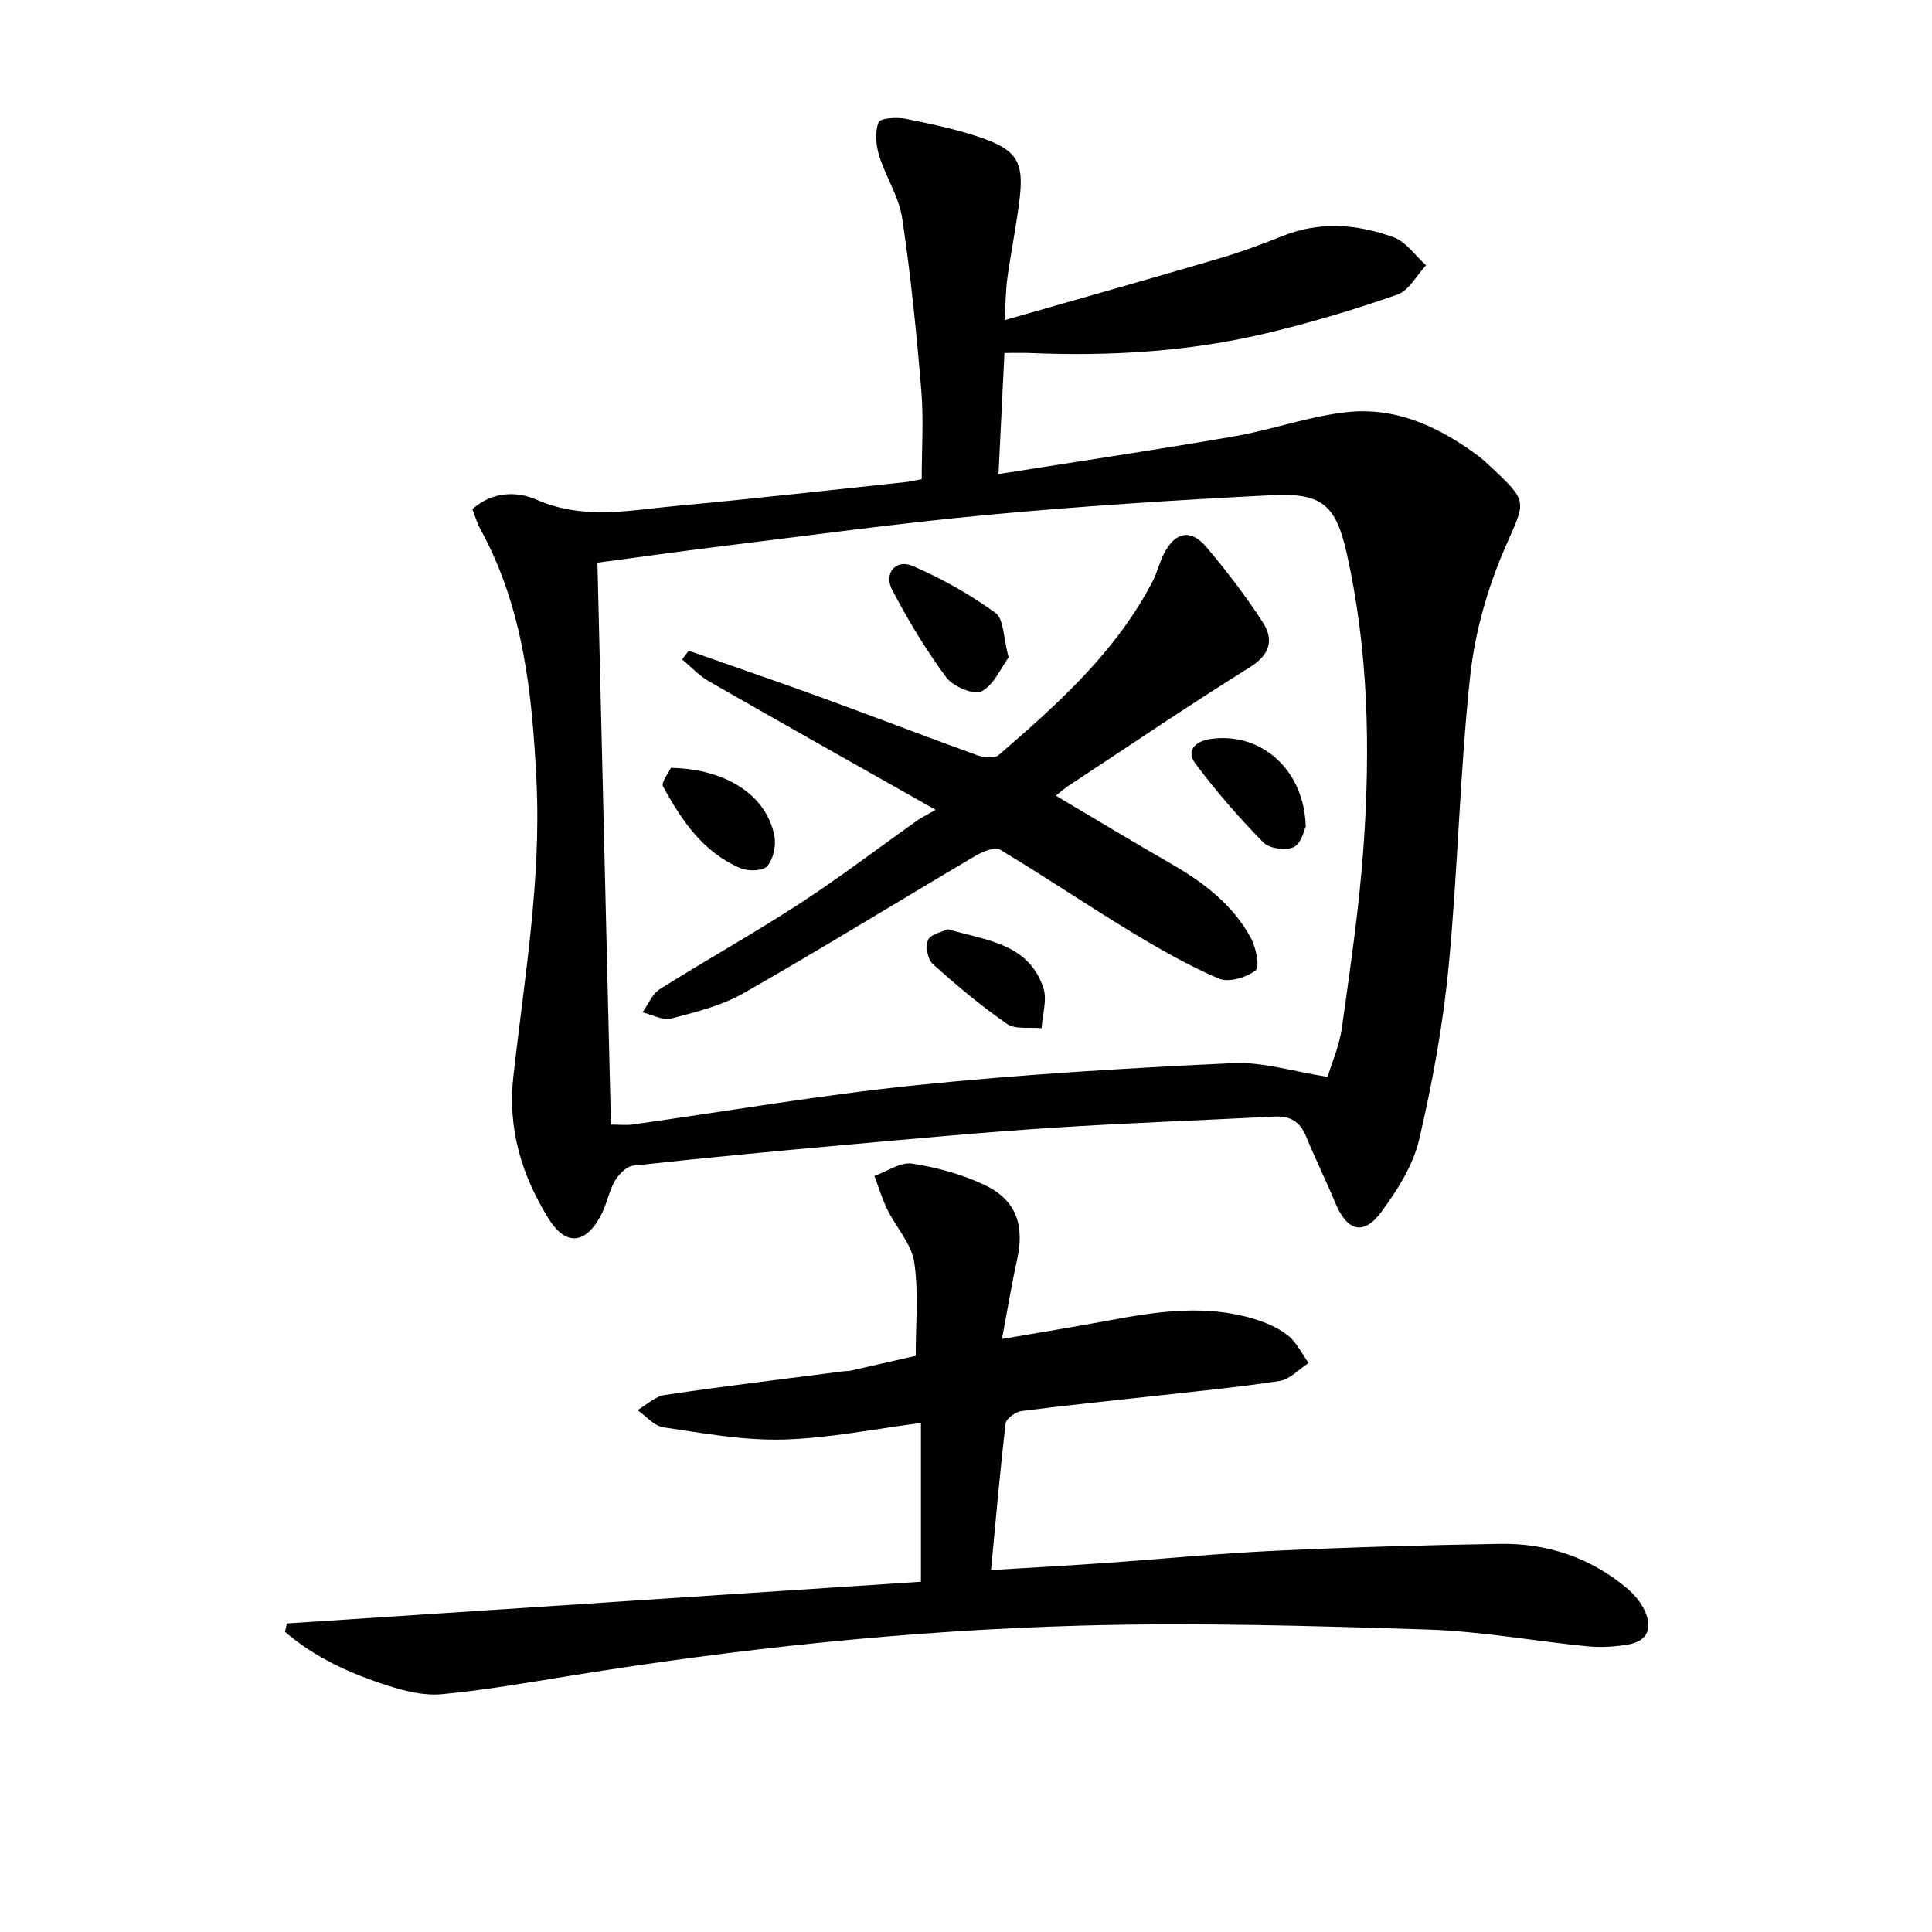 <svg enable-background="new 0 0 400 400" viewBox="0 0 400 400" xmlns="http://www.w3.org/2000/svg"><g fill="#010104"><path d="m97.8 105.43c4.13-3.76 9.32-3.72 13.28-1.98 9.81 4.31 19.55 2.14 29.32 1.25 15.72-1.44 31.4-3.23 47.1-4.89.97-.1 1.92-.35 3.33-.61 0-6.23.42-12.38-.09-18.44-.99-11.9-2.18-23.81-3.96-35.61-.67-4.45-3.42-8.54-4.77-12.94-.66-2.17-.91-4.91-.11-6.89.37-.9 3.86-1.08 5.75-.7 5.51 1.12 11.09 2.28 16.35 4.2 6.53 2.39 7.92 5 7.15 11.88-.63 5.6-1.79 11.14-2.57 16.73-.36 2.6-.37 5.26-.61 8.86 15.29-4.38 29.91-8.5 44.49-12.79 4.45-1.31 8.83-2.94 13.14-4.66 7.7-3.07 15.43-2.44 22.9.27 2.61.95 4.52 3.82 6.75 5.81-1.96 2.09-3.55 5.24-5.95 6.08-8.89 3.11-17.95 5.81-27.11 8-16.11 3.84-32.54 4.79-49.07 4.09-1.47-.06-2.95-.01-5.16-.01-.41 8.29-.8 16.32-1.23 25.07 16.86-2.67 32.89-5.05 48.86-7.82 7.83-1.36 15.46-4.17 23.32-5.01 10.18-1.09 19.15 3.09 27.22 9.13.93.7 1.78 1.51 2.63 2.31 7.86 7.32 7.02 7 2.85 16.61-3.64 8.4-6.27 17.62-7.24 26.7-2.14 19.99-2.53 40.16-4.46 60.17-1.16 12.02-3.35 24.01-6.11 35.77-1.24 5.28-4.47 10.35-7.74 14.82-3.75 5.11-7.17 4.12-9.65-1.89-1.9-4.6-4.13-9.07-6.01-13.68-1.25-3.07-3.32-4.26-6.55-4.09-15.45.8-30.92 1.34-46.35 2.35-14.42.94-28.82 2.29-43.22 3.58s-28.79 2.66-43.16 4.23c-1.39.15-3 1.77-3.79 3.12-1.23 2.12-1.65 4.69-2.77 6.89-3.22 6.34-7.43 6.78-11.07.84-5.49-8.96-8.43-18.47-7.2-29.38 2.27-20.3 5.79-40.48 4.78-61.1-.88-18.09-2.69-35.81-11.56-52.06-.73-1.29-1.13-2.74-1.71-4.21zm177.06 117.52c.81-2.69 2.44-6.39 2.98-10.24 1.74-12.48 3.59-24.98 4.47-37.53 1.42-20.29 1-40.59-3.47-60.57-2.25-10.07-5.14-12.61-15.47-12.09-19.59.99-39.18 2.24-58.7 4.06-18.52 1.72-36.97 4.27-55.44 6.53-8.49 1.04-16.97 2.25-25.54 3.39.94 39.11 1.87 77.67 2.8 116.34 1.82 0 3.15.16 4.44-.02 19.57-2.74 39.07-6.13 58.71-8.14 21.8-2.24 43.72-3.54 65.61-4.57 6.21-.3 12.55 1.75 19.61 2.84z"/><path d="m59.39 336.12c43.67-2.87 87.34-5.75 131.28-8.64 0-10.88 0-21.8 0-32.87-9.66 1.24-19.12 3.19-28.62 3.43-8.22.21-16.51-1.32-24.71-2.53-1.92-.28-3.58-2.33-5.36-3.56 1.89-1.08 3.67-2.85 5.67-3.14 12.31-1.82 24.68-3.31 37.03-4.9.5-.06 1.01-.03 1.49-.14 4.47-1.01 8.95-2.03 13.42-3.06-.02-6.48.64-13.05-.31-19.39-.57-3.81-3.74-7.19-5.55-10.86-1.1-2.23-1.81-4.65-2.69-6.99 2.61-.93 5.39-2.93 7.8-2.56 5.15.79 10.4 2.23 15.1 4.47 6.49 3.1 8.22 8.35 6.63 15.46-1.14 5.11-1.97 10.29-3.12 16.38 8.14-1.4 15.11-2.53 22.06-3.82 9.99-1.87 20-3.37 30.01-.37 2.51.75 5.09 1.84 7.11 3.44 1.81 1.43 2.89 3.77 4.3 5.72-1.99 1.29-3.86 3.39-6 3.72-8.69 1.34-17.46 2.16-26.2 3.14-9.07 1.02-18.16 1.91-27.21 3.09-1.24.16-3.2 1.55-3.31 2.55-1.17 9.86-2.02 19.75-3.03 30.37 7.96-.48 15.54-.89 23.11-1.42 11.93-.84 23.85-2.02 35.8-2.58 15.46-.73 30.94-1.16 46.42-1.42 9.79-.16 18.71 2.81 26.29 9.15 1.48 1.24 2.86 2.86 3.68 4.59 1.64 3.48.84 6.37-3.34 7.09-2.75.47-5.65.66-8.42.39-11.07-1.09-22.09-3.13-33.18-3.48-23.96-.77-47.96-1.48-71.9-.81-35.39.99-70.6 4.72-105.58 10.38-8.85 1.43-17.7 2.99-26.61 3.82-3.66.34-7.61-.64-11.19-1.79-7.72-2.47-15.07-5.8-21.25-11.12.12-.57.25-1.16.38-1.74z"/><path d="m142.59 134.72c9.33 3.28 18.68 6.49 27.97 9.87 10.6 3.86 21.12 7.93 31.73 11.76 1.35.49 3.6.73 4.47-.02 12.23-10.56 24.29-21.34 31.89-36 .99-1.9 1.44-4.08 2.46-5.96 2.33-4.3 5.48-4.86 8.65-1.12 4.17 4.92 8.11 10.09 11.63 15.49 2.37 3.64 1.65 6.74-2.64 9.42-12.7 7.92-25.09 16.34-37.59 24.57-.79.52-1.49 1.16-2.56 2.01 8.19 4.84 15.97 9.56 23.86 14.09 6.74 3.87 12.8 8.48 16.54 15.41 1.06 1.96 1.85 5.99.95 6.68-1.93 1.47-5.56 2.56-7.59 1.69-6.34-2.71-12.4-6.18-18.32-9.77-9.08-5.51-17.88-11.48-27-16.93-1.08-.65-3.62.42-5.12 1.3-16.01 9.45-31.84 19.22-47.99 28.43-4.52 2.58-9.86 3.9-14.96 5.23-1.75.46-3.95-.8-5.95-1.27 1.18-1.63 2.01-3.82 3.59-4.81 9.56-6.02 19.45-11.53 28.92-17.69 8.36-5.44 16.31-11.51 24.45-17.28.82-.58 1.74-1.01 3.74-2.15-16.63-9.41-31.82-17.94-46.94-26.61-2.05-1.17-3.72-3.01-5.56-4.53.46-.6.91-1.2 1.37-1.81z"/><path d="m208.82 136.1c-1.57 2.14-3.01 5.69-5.59 7.03-1.59.83-5.91-.99-7.31-2.88-4.21-5.68-7.9-11.82-11.19-18.09-1.82-3.47.71-6.49 4.23-4.98 6.02 2.58 11.84 5.87 17.14 9.71 1.75 1.27 1.62 5.14 2.72 9.21z"/><path d="m270.34 171.13c-.32.62-.88 3.49-2.45 4.24-1.64.79-5.07.33-6.32-.94-5.05-5.16-9.84-10.63-14.13-16.42-1.96-2.64.12-4.57 3.18-5.01 10.25-1.51 19.4 6.14 19.72 18.13z"/><path d="m196.18 192.39c8.25 2.33 16.79 3.02 19.83 12.12.83 2.47-.19 5.56-.36 8.37-2.42-.25-5.41.31-7.17-.9-5.42-3.75-10.5-8.03-15.4-12.44-1.04-.94-1.5-3.62-.93-4.95.5-1.18 2.8-1.59 4.03-2.2z"/><path d="m138.9 158.98c11.66.21 19.92 5.87 21.44 14.18.36 1.97-.23 4.73-1.49 6.17-.89 1.02-3.91 1.1-5.49.43-7.76-3.23-12.22-9.89-16.07-16.9-.48-.86 1.18-2.91 1.61-3.88z"/></g></svg>